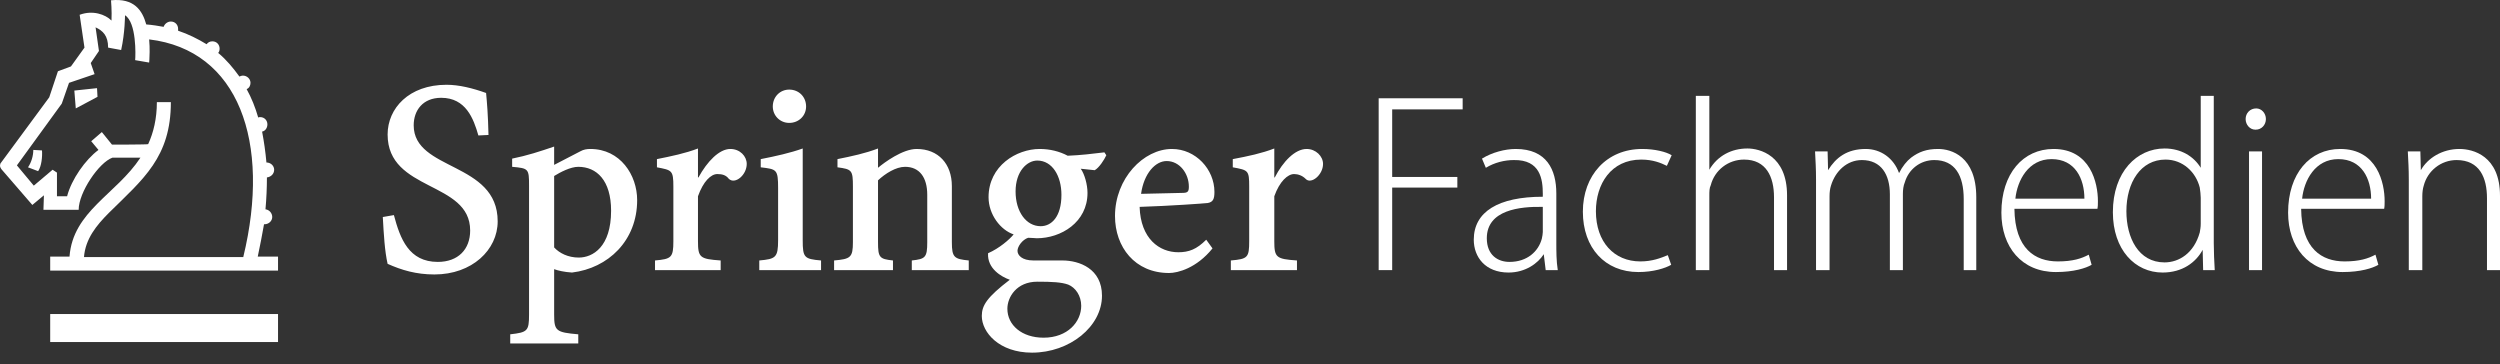 <svg width="199" height="29" viewBox="0 0 199 29" fill="none" xmlns="http://www.w3.org/2000/svg">
<rect x="0" y="0" width="199" height="29" fill="#333333" stroke="none"/>
<path d="M7.761 7.708L6.032 8.63L5.917 7.209L7.723 7.017L7.761 7.708ZM3.343 11.973C3.381 12.472 3.304 13.241 3.035 13.625L2.229 13.318C2.497 12.934 2.651 12.396 2.651 11.934L3.343 11.973ZM19.364 20.464C21.593 11.281 18.98 3.981 11.872 3.136C11.91 3.521 11.91 3.828 11.91 4.135C11.91 4.596 11.872 4.98 11.872 4.98L10.758 4.788C10.796 4.404 10.873 1.791 9.951 1.215C9.951 1.215 9.951 2.598 9.644 3.981L8.606 3.79C8.606 2.829 8.183 2.445 7.608 2.176L7.876 4.058L7.223 5.019L7.53 5.902L5.494 6.594L4.918 8.246L1.345 13.164L2.69 14.777L4.188 13.51L4.534 13.74V15.623H5.341C5.687 14.278 6.8 12.703 7.838 11.934L7.261 11.243L8.107 10.513L8.914 11.512C8.914 11.512 11.795 11.512 11.795 11.473C12.218 10.551 12.487 9.437 12.487 8.131H13.601C13.601 12.511 11.411 14.239 8.683 16.929C7.684 17.928 6.8 19.004 6.685 20.464H19.364ZM22.131 21.54H3.996V20.425H5.533C5.802 16.814 9.259 15.469 11.18 12.549C10.758 12.549 8.99 12.549 8.952 12.549C7.876 12.934 6.262 15.315 6.262 16.698H3.458L3.496 15.546L2.574 16.314L0.115 13.471C0.115 13.471 0 13.318 0 13.203C0 13.087 0.038 13.01 0.038 13.01L3.919 7.747L4.611 5.672L5.648 5.288L6.724 3.79L6.34 1.177C7.377 0.793 8.376 1.138 8.875 1.637C8.914 0.869 8.837 0.024 8.837 0.024C10.681 -0.168 11.334 0.831 11.641 1.945C12.141 1.983 12.602 2.06 13.025 2.137C13.101 1.907 13.332 1.714 13.601 1.714C13.947 1.714 14.177 1.983 14.177 2.291C14.177 2.368 14.177 2.406 14.177 2.445C14.985 2.714 15.752 3.098 16.444 3.521C16.559 3.367 16.713 3.29 16.905 3.29C17.251 3.29 17.481 3.559 17.481 3.866C17.481 4.02 17.443 4.135 17.366 4.212C18.019 4.75 18.557 5.403 19.057 6.094C19.134 6.056 19.249 6.017 19.326 6.017C19.671 6.017 19.94 6.286 19.94 6.594C19.94 6.825 19.825 7.017 19.633 7.094C20.017 7.785 20.324 8.554 20.555 9.36C20.594 9.322 20.67 9.322 20.709 9.322C21.055 9.322 21.285 9.59 21.285 9.898C21.285 10.206 21.093 10.436 20.863 10.475C21.016 11.281 21.132 12.088 21.208 12.934C21.554 12.934 21.823 13.203 21.823 13.51C21.823 13.855 21.554 14.086 21.247 14.124C21.247 14.931 21.208 15.815 21.132 16.661C21.439 16.698 21.67 16.968 21.67 17.275C21.67 17.582 21.4 17.851 21.055 17.851H21.016C20.863 18.697 20.709 19.542 20.517 20.425H22.131V21.54Z" fill="white"/>
<path d="M22.131 27.226H3.996V24.997H22.131V27.226Z" fill="white"/>
<path d="M103.931 14.239C103.662 13.97 103.316 13.855 103.008 13.855C102.509 13.855 101.856 14.432 101.434 15.623V19.196C101.434 20.502 101.587 20.618 103.239 20.733V21.501H97.975V20.733C99.32 20.618 99.436 20.502 99.436 19.196V14.854C99.436 13.548 99.359 13.548 98.129 13.318V12.665C99.359 12.434 100.435 12.204 101.434 11.819V14.124H101.472C102.125 12.856 103.085 11.858 104.008 11.858C104.738 11.858 105.314 12.434 105.314 13.049C105.314 13.932 104.354 14.7 103.931 14.239ZM92.865 12.819C91.982 12.819 91.06 13.779 90.829 15.43L94.133 15.354C94.556 15.354 94.633 15.239 94.633 14.854C94.633 13.817 93.903 12.819 92.865 12.819ZM96.132 16.161C95.786 16.199 93.135 16.391 90.714 16.468C90.791 19.004 92.289 20.079 93.788 20.079C94.633 20.079 95.248 19.849 96.016 19.081L96.516 19.772C95.248 21.347 93.749 21.731 93.058 21.731C90.33 21.731 88.754 19.657 88.754 17.198C88.754 14.201 91.022 11.858 93.288 11.858C95.171 11.858 96.669 13.471 96.669 15.277C96.669 15.853 96.554 16.084 96.132 16.161ZM82.569 12.78C81.762 12.78 80.84 13.625 80.84 15.239C80.84 16.852 81.685 18.005 82.838 18.005C83.683 18.005 84.49 17.275 84.49 15.508C84.49 14.009 83.76 12.78 82.569 12.78ZM85.028 22.654C84.49 22.462 83.76 22.423 82.569 22.423C80.917 22.423 80.187 23.653 80.187 24.575C80.187 25.881 81.34 26.88 83.069 26.88C84.99 26.88 86.065 25.612 86.065 24.344C86.065 23.537 85.604 22.884 85.028 22.654ZM88.063 12.357C87.91 12.703 87.487 13.356 87.141 13.548L86.027 13.432C86.334 13.855 86.565 14.7 86.565 15.354C86.565 17.698 84.452 18.965 82.531 18.965C82.415 18.965 82.108 18.927 81.839 18.927C81.377 19.081 80.993 19.619 80.993 19.964C80.993 20.31 81.34 20.733 82.261 20.733H84.567C85.911 20.733 87.718 21.386 87.718 23.537C87.718 25.996 85.143 28.071 82.146 28.071C79.534 28.071 78.151 26.457 78.151 25.151C78.151 24.306 78.573 23.653 80.379 22.269C79.726 22.039 78.573 21.386 78.65 20.157C79.534 19.772 80.341 19.081 80.686 18.658C79.649 18.312 78.689 17.082 78.689 15.7C78.689 13.202 80.917 11.858 82.761 11.858C83.568 11.858 84.337 12.05 84.99 12.396C85.988 12.357 86.987 12.242 87.91 12.127L88.063 12.357ZM77.113 21.501H72.579V20.733C73.655 20.618 73.809 20.502 73.809 19.273V15.508C73.809 14.124 73.194 13.279 72.042 13.279C71.312 13.279 70.466 13.817 69.89 14.354V19.273C69.89 20.502 70.005 20.618 71.081 20.733V21.501H66.394V20.733C67.7 20.618 67.892 20.502 67.892 19.273V14.854C67.892 13.548 67.816 13.471 66.663 13.318V12.665C67.816 12.434 68.891 12.204 69.89 11.819V13.356C70.39 12.934 71.85 11.858 72.964 11.858C74.693 11.858 75.768 13.049 75.768 14.816V19.273C75.768 20.502 75.96 20.618 77.113 20.733V21.501ZM62.821 9.783C62.091 9.783 61.514 9.206 61.514 8.476C61.514 7.708 62.091 7.132 62.821 7.132C63.59 7.132 64.165 7.708 64.165 8.476C64.165 9.206 63.59 9.783 62.821 9.783ZM65.356 21.501H60.439V20.733C61.745 20.618 61.937 20.502 61.937 19.119V14.97C61.937 13.471 61.822 13.471 60.554 13.318V12.665C61.745 12.434 62.936 12.165 63.896 11.819V19.119C63.896 20.502 64.011 20.618 65.356 20.733V21.501ZM58.018 14.239C57.788 13.932 57.48 13.855 57.096 13.855C56.596 13.855 55.981 14.432 55.559 15.623V19.196C55.559 20.502 55.713 20.618 57.365 20.733V21.501H52.139V20.733C53.446 20.618 53.6 20.502 53.6 19.196V14.854C53.6 13.548 53.485 13.548 52.293 13.318V12.665C53.446 12.434 54.561 12.204 55.559 11.819V14.124H55.597C56.289 12.856 57.25 11.858 58.133 11.858C58.902 11.858 59.44 12.434 59.44 13.049C59.44 13.932 58.518 14.7 58.018 14.239ZM46.031 13.279C45.416 13.279 44.609 13.701 44.11 14.009V19.695C44.533 20.157 45.224 20.502 46.069 20.502C47.184 20.502 48.643 19.657 48.643 16.776C48.643 14.354 47.491 13.279 46.031 13.279ZM45.532 21.694C44.917 21.655 44.417 21.54 44.11 21.425V25.036C44.11 26.342 44.263 26.457 46.031 26.611V27.341H40.614V26.611C41.997 26.457 42.112 26.342 42.112 25.036V14.777C42.112 13.432 42.074 13.394 40.767 13.279V12.626C41.92 12.396 42.995 12.05 44.11 11.666V13.125L46.184 12.05C46.453 11.896 46.722 11.858 46.991 11.858C49.374 11.858 50.718 13.932 50.718 15.93C50.718 19.157 48.413 21.347 45.532 21.694ZM34.581 21.847C33.122 21.847 31.969 21.501 30.854 21.002C30.624 20.003 30.547 18.658 30.471 17.275L31.354 17.121C31.854 19.004 32.545 20.848 34.85 20.848C36.464 20.848 37.425 19.849 37.425 18.35C37.425 14.393 30.854 15.277 30.854 10.705C30.854 8.63 32.545 6.748 35.542 6.748C36.541 6.748 37.617 7.017 38.693 7.401C38.769 8.207 38.846 9.13 38.884 10.743L38.078 10.782C37.694 9.437 37.079 7.785 35.119 7.785C33.66 7.785 32.93 8.784 32.93 9.975C32.93 13.625 39.615 12.856 39.615 17.62C39.615 19.887 37.578 21.847 34.581 21.847Z" fill="white"/>
<path d="M110.818 8.707V14.086H116.005V14.931H110.818V21.501H109.742V7.823H116.427V8.707H110.818Z" fill="white"/>
<path d="M120.155 20.848C121.577 20.848 122.46 20.003 122.729 19.004C122.768 18.812 122.807 18.619 122.807 18.466V16.468C121.001 16.43 118.35 16.699 118.35 18.965C118.35 20.31 119.233 20.848 120.155 20.848ZM123.037 21.501L122.883 20.233C122.422 20.963 121.423 21.694 120.078 21.694C118.234 21.694 117.312 20.464 117.312 19.081C117.312 16.852 119.271 15.661 122.807 15.661V15.43C122.807 14.278 122.614 12.703 120.502 12.741C119.771 12.741 118.964 12.934 118.273 13.357L117.966 12.626C118.772 12.127 119.809 11.858 120.655 11.858C123.114 11.858 123.883 13.51 123.883 15.392V19.273C123.883 20.003 123.883 20.771 123.998 21.501H123.037Z" fill="white"/>
<path d="M132.682 13.202C132.22 12.971 131.568 12.703 130.644 12.703C128.225 12.703 127.034 14.662 127.034 16.814C127.034 19.273 128.494 20.809 130.568 20.809C131.529 20.809 132.183 20.541 132.758 20.31L133.027 21.078C132.566 21.347 131.606 21.655 130.415 21.655C127.764 21.655 125.996 19.734 125.996 16.852C125.996 13.97 127.879 11.858 130.722 11.858C131.72 11.858 132.644 12.088 133.065 12.357L132.682 13.202Z" fill="white"/>
<path d="M141.211 21.501V15.7C141.211 14.086 140.597 12.703 138.829 12.703C137.561 12.703 136.485 13.548 136.178 14.739C136.063 14.97 136.063 15.239 136.063 15.584V21.501H134.988V7.632H136.063V13.51C136.716 12.396 137.83 11.819 139.098 11.819C140.059 11.819 142.249 12.357 142.249 15.546V21.501H141.211Z" fill="white"/>
<path d="M156.312 21.501V15.853C156.312 13.97 155.62 12.741 153.968 12.741C152.853 12.741 151.932 13.471 151.625 14.508C151.509 14.777 151.47 15.123 151.47 15.43V21.501H150.434V15.469C150.434 13.894 149.742 12.741 148.205 12.741C147.014 12.741 146.092 13.625 145.746 14.777C145.67 15.008 145.631 15.315 145.631 15.623V21.501H144.556V14.316C144.556 13.394 144.517 12.856 144.478 12.05H145.477L145.515 13.548C146.13 12.549 147.014 11.858 148.512 11.858C149.704 11.858 150.741 12.587 151.164 13.779C151.433 13.241 151.778 12.819 152.123 12.549C152.739 12.088 153.354 11.858 154.275 11.858C155.313 11.858 157.311 12.434 157.311 15.7V21.501H156.312Z" fill="white"/>
<path d="M160.424 15.815H165.918C165.918 14.239 165.189 12.665 163.306 12.665C161.461 12.665 160.578 14.354 160.424 15.815ZM160.348 16.622C160.385 19.811 161.998 20.809 163.805 20.809C164.997 20.809 165.687 20.579 166.265 20.272L166.494 21.078C166.034 21.347 165.072 21.655 163.651 21.655C160.923 21.655 159.31 19.657 159.31 16.929C159.31 13.816 161.039 11.858 163.46 11.858C166.417 11.858 166.994 14.585 166.994 16.007C166.994 16.238 166.994 16.43 166.955 16.622H160.348Z" fill="white"/>
<path d="M175.178 15.738C175.178 15.508 175.14 15.2 175.101 14.931C174.794 13.702 173.757 12.703 172.373 12.703C170.414 12.703 169.261 14.508 169.261 16.814C169.261 18.927 170.222 20.887 172.296 20.887C173.449 20.887 174.64 20.157 175.101 18.504C175.14 18.274 175.178 18.082 175.178 17.813V15.738ZM175.37 21.501L175.332 19.887C174.794 20.887 173.718 21.694 172.143 21.694C169.953 21.694 168.185 19.887 168.185 16.891C168.185 13.663 170.106 11.819 172.296 11.819C173.641 11.819 174.64 12.473 175.178 13.357V7.632H176.216V19.35C176.216 19.964 176.254 20.887 176.293 21.501H175.37Z" fill="white"/>
<path d="M179.022 21.501V12.05H180.058V21.501H179.022ZM179.52 10.321C179.098 10.321 178.752 9.937 178.752 9.475C178.752 9.014 179.098 8.63 179.597 8.63C180.02 8.63 180.366 9.014 180.366 9.475C180.366 9.937 180.02 10.321 179.56 10.321H179.52Z" fill="white"/>
<path d="M183.248 15.815H188.741C188.741 14.239 188.012 12.665 186.13 12.665C184.284 12.665 183.401 14.354 183.248 15.815ZM183.171 16.622C183.209 19.811 184.822 20.809 186.629 20.809C187.82 20.809 188.511 20.579 189.087 20.272L189.318 21.078C188.858 21.347 187.896 21.655 186.474 21.655C183.746 21.655 182.133 19.657 182.133 16.929C182.133 13.816 183.862 11.858 186.282 11.858C189.241 11.858 189.817 14.585 189.817 16.007C189.817 16.238 189.817 16.43 189.779 16.622H183.171Z" fill="white"/>
<path d="M197.964 21.501V15.777C197.964 14.163 197.387 12.741 195.543 12.741C194.313 12.741 193.237 13.586 192.93 14.777C192.854 15.008 192.816 15.315 192.816 15.623V21.501H191.74V14.316C191.74 13.394 191.701 12.856 191.662 12.05H192.661L192.699 13.548C193.237 12.587 194.39 11.858 195.773 11.858C196.849 11.858 199 12.396 199 15.584V21.501H197.964Z" fill="white"/>
</svg>
